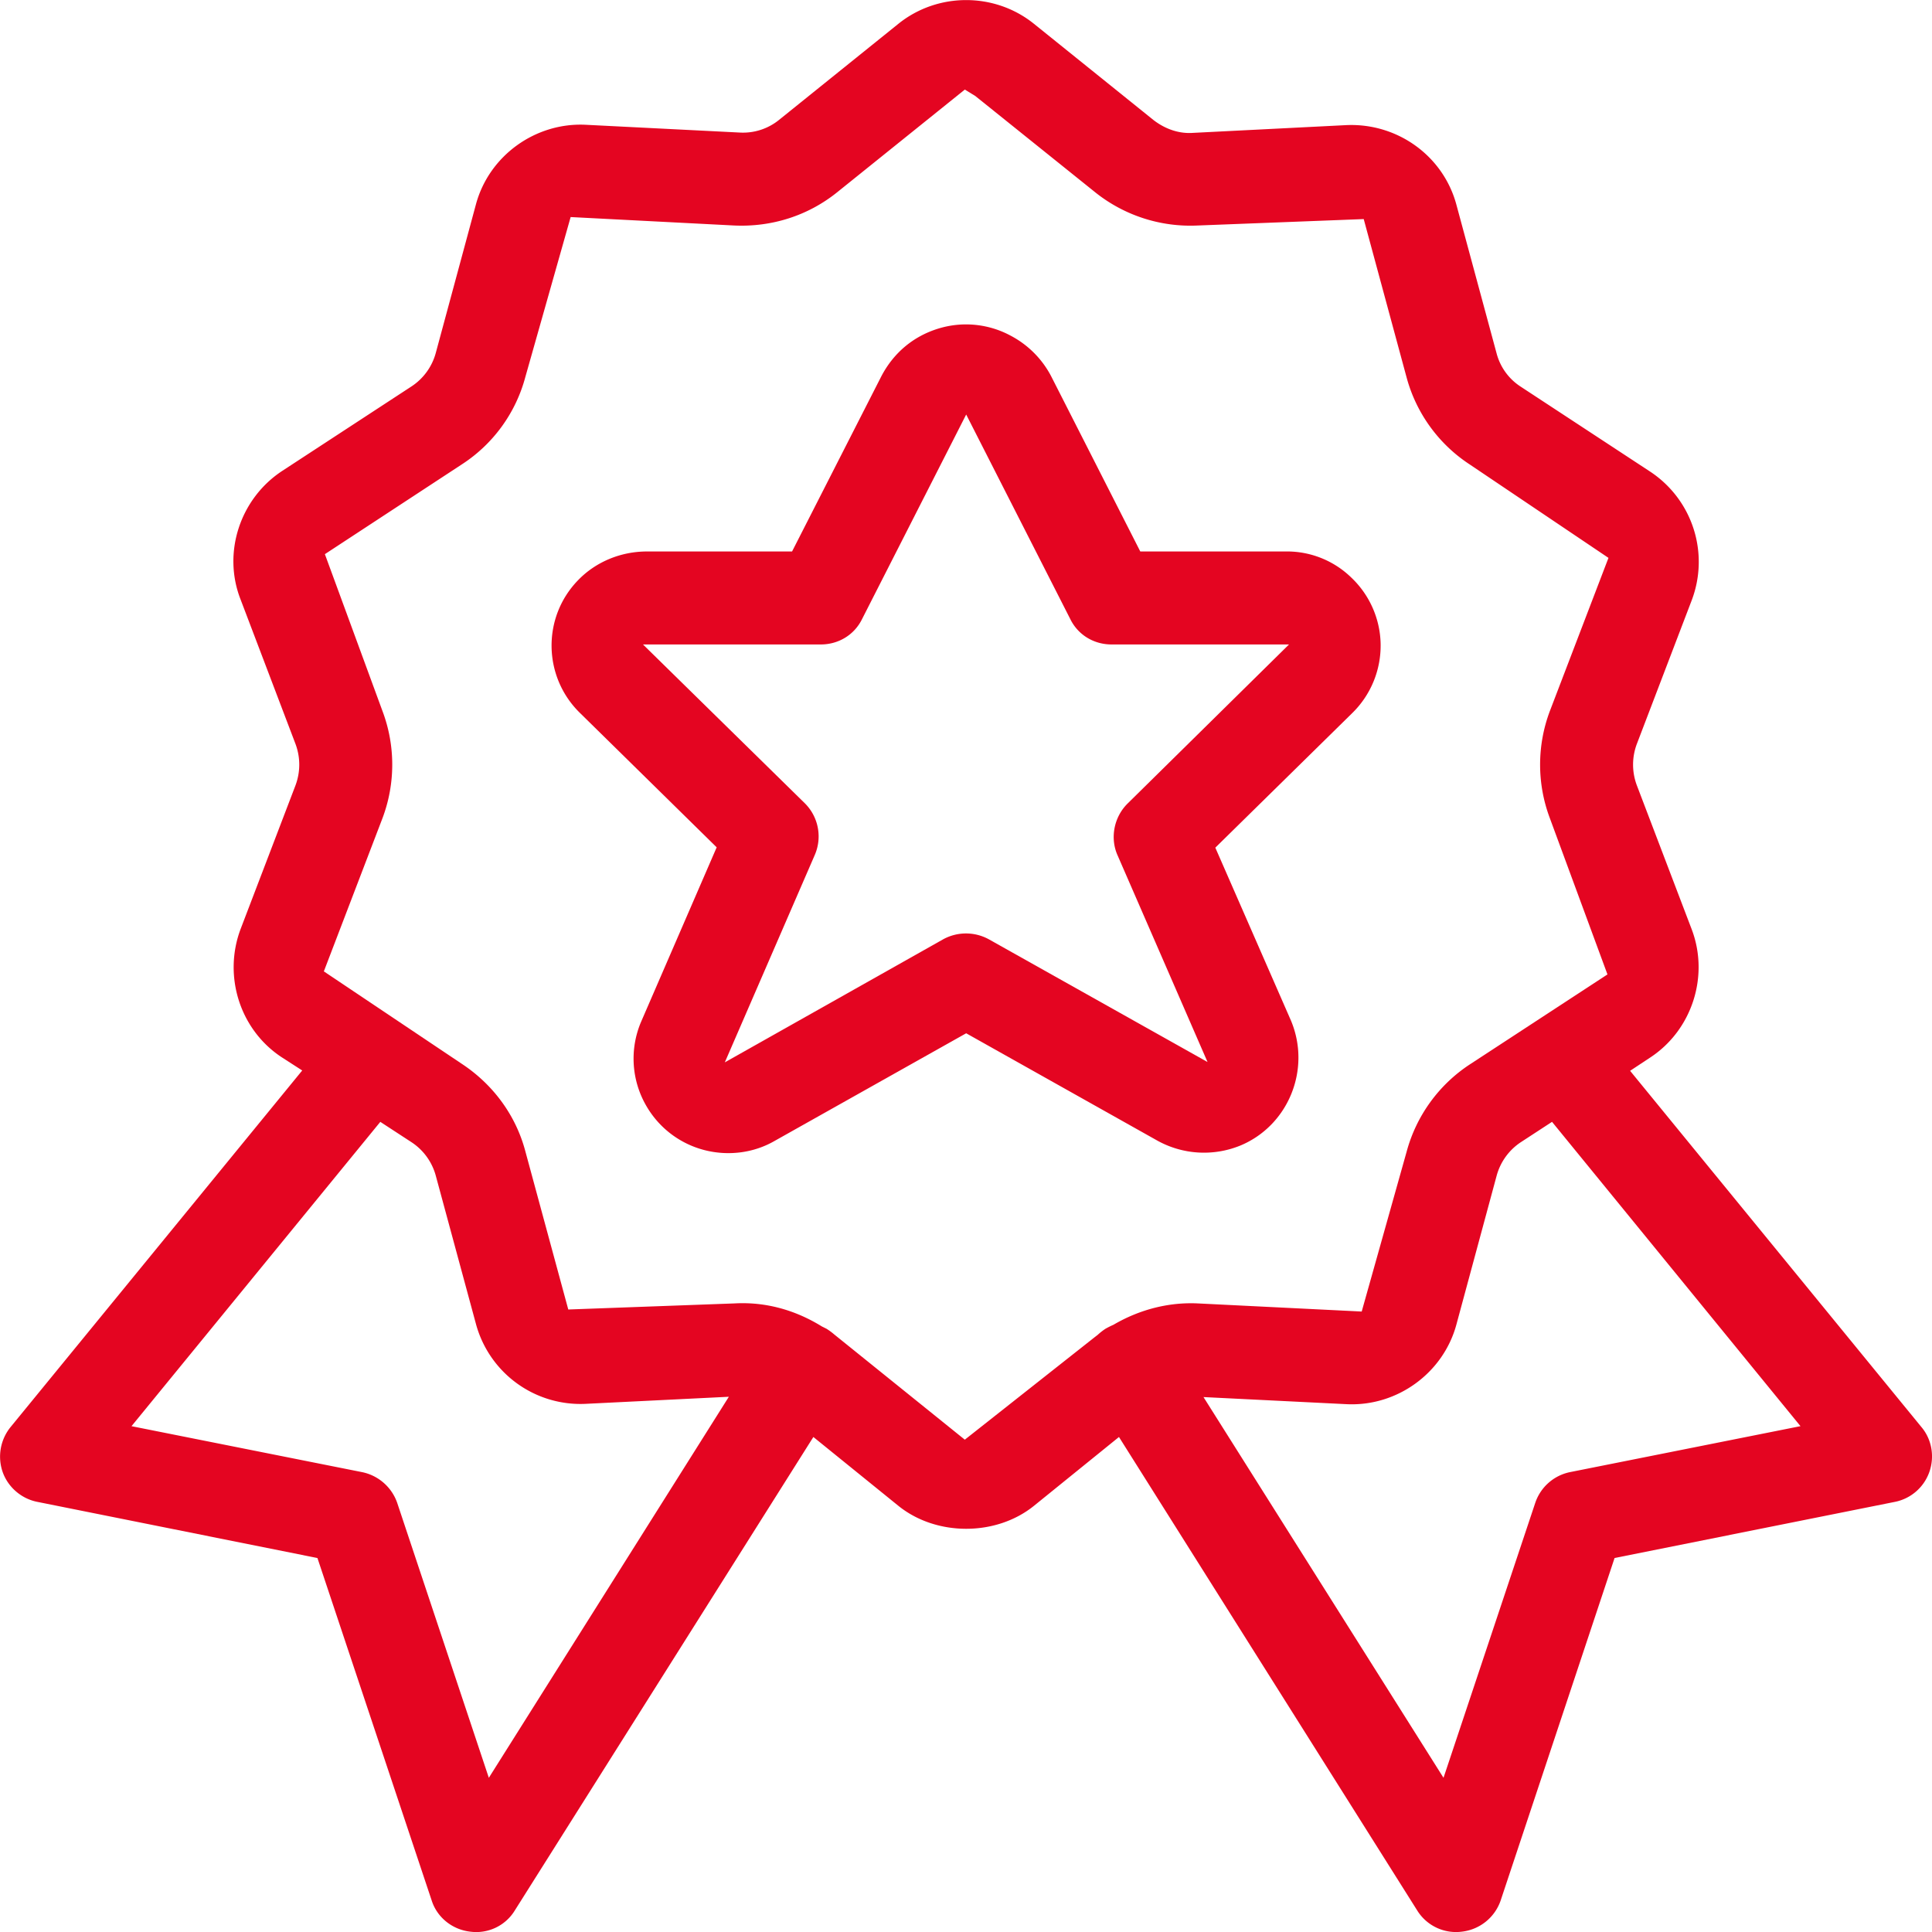 <svg width="107" height="107" fill="none" xmlns="http://www.w3.org/2000/svg">
	<g clip-path="url(#a)" fill="#E40521">
		<path d="M76.463 35.635a5.206 5.206 0 0 0-1.628-3.651 5.106 5.106 0 0 0-3.633-1.442h-8.05l-4.943-9.719a5.326 5.326 0 0 0-2.228-2.228 5.207 5.207 0 0 0-4.026-.393c-1.385.43-2.47 1.348-3.145 2.64l-4.943 9.7h-8.032c-1.46 0-2.846.58-3.82 1.592-2.002 2.06-1.946 5.355.113 7.359l7.564 7.434-4.194 9.681a5.207 5.207 0 0 0 .3 4.645 5.214 5.214 0 0 0 3.183 2.434c1.348.356 2.77.168 3.931-.506l10.598-5.955 10.54 5.918a5.327 5.327 0 0 0 4.644.3c2.658-1.105 3.931-4.214 2.808-6.91l-4.194-9.588 7.564-7.434a5.23 5.23 0 0 0 1.591-3.877ZM62.44 44.512c-.749.748-.973 1.91-.543 2.865l4.98 11.441-12.113-6.797a2.633 2.633 0 0 0-2.528 0l-12.094 6.816 4.98-11.48a2.586 2.586 0 0 0-.543-2.864l-8.968-8.801h9.848c.973 0 1.853-.525 2.284-1.405l5.767-11.33 5.766 11.33c.43.88 1.31 1.405 2.284 1.405h9.83l-8.95 8.82Z" />
		<path d="M106.42 79.042 90.28 59.305l1.105-.73c2.322-1.517 3.295-4.514 2.303-7.116L90.655 43.5a3.254 3.254 0 0 1 0-2.303l3.033-7.94a5.989 5.989 0 0 0-2.321-7.153l-7.134-4.682a3.144 3.144 0 0 1-1.348-1.854l-2.228-8.24c-.73-2.696-3.257-4.512-6.066-4.4l-8.519.431c-.767.056-1.535-.206-2.19-.712l-6.628-5.336c-2.172-1.742-5.317-1.742-7.49 0l-6.627 5.336a3.172 3.172 0 0 1-2.19.693l-8.52-.43c-2.77-.131-5.335 1.704-6.066 4.4l-2.227 8.24a3.224 3.224 0 0 1-1.349 1.854l-7.133 4.662c-2.359 1.536-3.351 4.55-2.321 7.153l3.033 7.978c.28.749.28 1.554 0 2.303l-3.034 7.94c-.992 2.622-.037 5.618 2.303 7.134l1.105.712L.58 79.042a2.6 2.6 0 0 0-.43 2.49c.3.843 1.048 1.48 1.928 1.648l15.503 3.109 6.328 18.969c.3.936 1.142 1.611 2.134 1.723a2.5 2.5 0 0 0 2.472-1.18l16.532-26.216 4.718 3.82c2.097 1.685 5.392 1.685 7.489 0l4.718-3.82L78.485 105.8a2.529 2.529 0 0 0 2.49 1.18 2.58 2.58 0 0 0 2.135-1.723l6.31-18.97 15.52-3.108a2.55 2.55 0 0 0 1.91-1.648c.3-.842.15-1.797-.43-2.49ZM27.073 98.46l-5.074-15.224a2.613 2.613 0 0 0-1.947-1.705L7.283 78.986l13.78-16.854 1.723 1.124a3.224 3.224 0 0 1 1.348 1.854l2.227 8.22a5.996 5.996 0 0 0 6.048 4.42l7.957-.393L27.073 98.46Zm34.6-25.093a4.98 4.98 0 0 0-.45.225 3.38 3.38 0 0 0-.43.337l-.169.13-7.19 5.675-7.226-5.824a3.66 3.66 0 0 0-.431-.318l-.262-.131c-1.517-.937-3.164-1.367-4.83-1.274l-9.212.337-2.378-8.764c-.524-1.984-1.779-3.689-3.501-4.83l-7.658-5.132 3.24-8.464a8.419 8.419 0 0 0 0-5.973l-3.183-8.67 7.6-4.982a8.318 8.318 0 0 0 3.502-4.83l2.509-8.858 9.062.468c2.078.094 4.081-.543 5.691-1.835l7.078-5.693.58.356 6.646 5.337a8.442 8.442 0 0 0 5.673 1.835l9.193-.356 2.378 8.783a8.357 8.357 0 0 0 3.501 4.812l7.676 5.169-3.239 8.464a8.419 8.419 0 0 0 0 5.973l3.183 8.633-7.62 4.981a8.398 8.398 0 0 0-3.501 4.831l-2.49 8.858-9.08-.45c-1.61-.075-3.22.337-4.663 1.18Zm25.275 8.164a2.575 2.575 0 0 0-1.928 1.723l-5.074 15.206-13.293-21.086 7.938.394c2.79.13 5.336-1.723 6.066-4.401l2.228-8.24a3.242 3.242 0 0 1 1.348-1.872l1.723-1.124 13.76 16.854-12.768 2.546Z" />
	</g>
	<defs>
		<clipPath id="a">
			<path fill="#fff" d="M0 0h107v107H0z" />
		</clipPath>
	</defs>
</svg>
